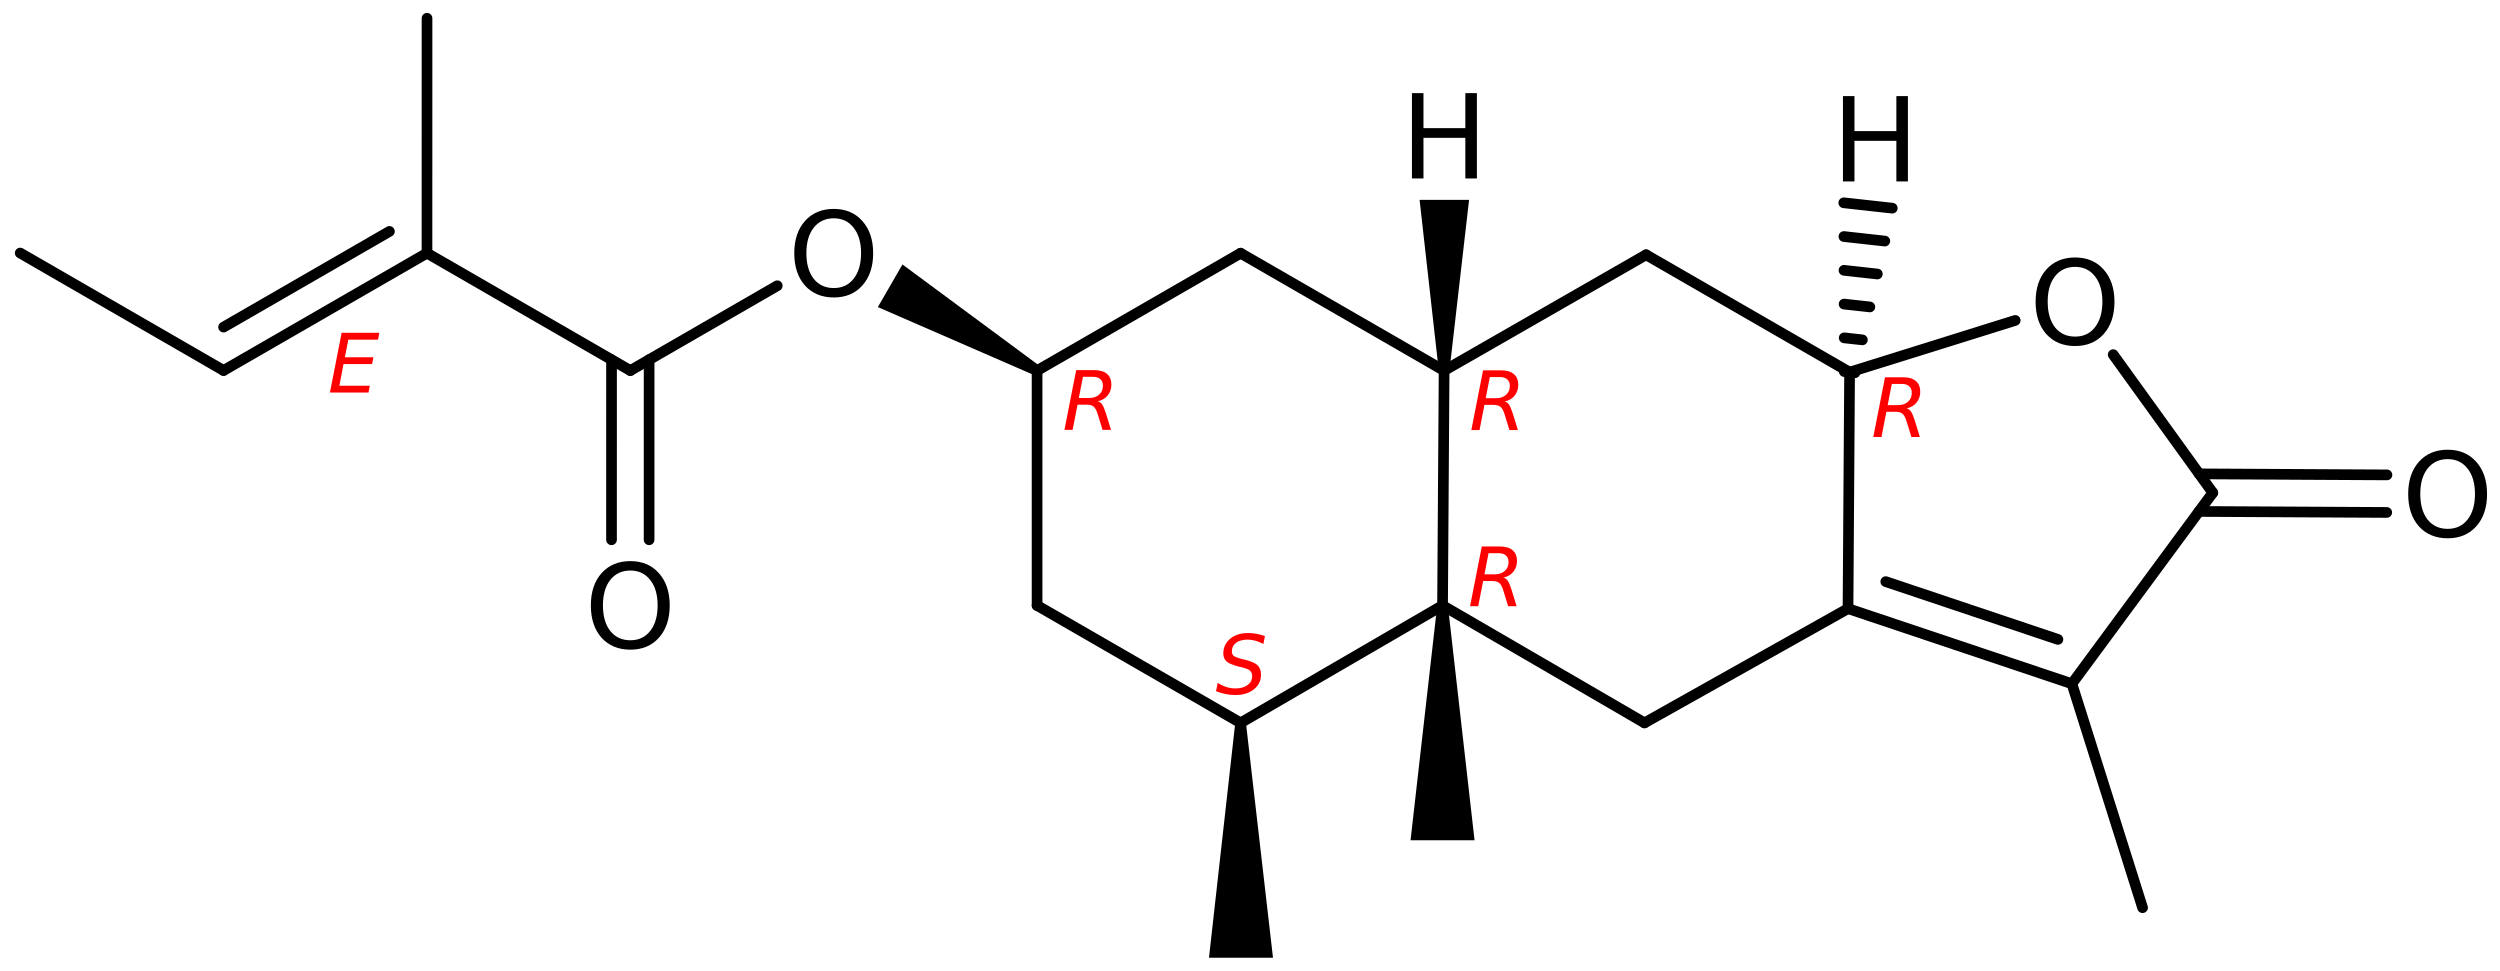 <?xml version='1.0' encoding='UTF-8'?>
<!DOCTYPE svg PUBLIC "-//W3C//DTD SVG 1.1//EN" "http://www.w3.org/Graphics/SVG/1.1/DTD/svg11.dtd">
<svg version='1.2' xmlns='http://www.w3.org/2000/svg' xmlns:xlink='http://www.w3.org/1999/xlink' width='108.162mm' height='41.997mm' viewBox='0 0 108.162 41.997'>
  <desc>Generated by the Chemistry Development Kit (http://github.com/cdk)</desc>
  <g stroke-linecap='round' stroke-linejoin='round' stroke='#000000' stroke-width='.462' fill='#000000'>
    <rect x='.0' y='.0' width='109.0' height='42.0' fill='#FFFFFF' stroke='none'/>
    <g id='mol1' class='mol'>
      <line id='mol1bnd1' class='bond' x1='.875' y1='10.948' x2='9.673' y2='16.029'/>
      <g id='mol1bnd2' class='bond'>
        <line x1='9.673' y1='16.029' x2='18.473' y2='10.951'/>
        <line x1='9.674' y1='14.152' x2='16.848' y2='10.012'/>
      </g>
      <line id='mol1bnd3' class='bond' x1='18.473' y1='10.951' x2='18.475' y2='.791'/>
      <line id='mol1bnd4' class='bond' x1='18.473' y1='10.951' x2='27.271' y2='16.032'/>
      <g id='mol1bnd5' class='bond'>
        <line x1='28.084' y1='15.563' x2='28.083' y2='23.353'/>
        <line x1='26.458' y1='15.563' x2='26.457' y2='23.353'/>
      </g>
      <line id='mol1bnd6' class='bond' x1='27.271' y1='16.032' x2='33.628' y2='12.363'/>
      <path id='mol1bnd7' class='bond' d='M44.753 16.235l.231 -.4l-5.94 -4.393l-.532 .922l-.533 .922z' stroke='none'/>
      <line id='mol1bnd8' class='bond' x1='44.869' y1='16.035' x2='44.869' y2='26.195'/>
      <line id='mol1bnd9' class='bond' x1='44.869' y1='26.195' x2='53.674' y2='31.275'/>
      <path id='mol1bnd10' class='bond' d='M53.905 31.275h-.462l-1.137 10.162h1.385h1.385z' stroke='none'/>
      <line id='mol1bnd11' class='bond' x1='53.674' y1='31.275' x2='62.412' y2='26.195'/>
      <path id='mol1bnd12' class='bond' d='M62.642 26.195h-.461l-1.154 10.16h1.385h1.384z' stroke='none'/>
      <line id='mol1bnd13' class='bond' x1='62.412' y1='26.195' x2='71.149' y2='31.275'/>
      <line id='mol1bnd14' class='bond' x1='71.149' y1='31.275' x2='79.954' y2='26.331'/>
      <g id='mol1bnd15' class='bond'>
        <line x1='79.954' y1='26.331' x2='89.64' y2='29.582'/>
        <line x1='81.588' y1='25.164' x2='89.035' y2='27.664'/>
      </g>
      <line id='mol1bnd16' class='bond' x1='89.64' y1='29.582' x2='92.698' y2='39.271'/>
      <line id='mol1bnd17' class='bond' x1='89.64' y1='29.582' x2='95.736' y2='21.318'/>
      <g id='mol1bnd18' class='bond'>
        <line x1='95.148' y1='20.502' x2='103.271' y2='20.546'/>
        <line x1='95.139' y1='22.128' x2='103.262' y2='22.171'/>
      </g>
      <line id='mol1bnd19' class='bond' x1='95.736' y1='21.318' x2='91.427' y2='15.344'/>
      <line id='mol1bnd20' class='bond' x1='87.188' y1='13.863' x2='80.022' y2='16.103'/>
      <line id='mol1bnd21' class='bond' x1='79.954' y1='26.331' x2='80.022' y2='16.103'/>
      <line id='mol1bnd22' class='bond' x1='80.022' y1='16.103' x2='71.217' y2='11.023'/>
      <line id='mol1bnd23' class='bond' x1='71.217' y1='11.023' x2='62.479' y2='16.035'/>
      <line id='mol1bnd24' class='bond' x1='62.412' y1='26.195' x2='62.479' y2='16.035'/>
      <line id='mol1bnd25' class='bond' x1='62.479' y1='16.035' x2='53.674' y2='10.955'/>
      <line id='mol1bnd26' class='bond' x1='44.869' y1='16.035' x2='53.674' y2='10.955'/>
      <g id='mol1bnd27' class='bond'>
        <line x1='79.793' y1='16.077' x2='80.252' y2='16.128'/>
        <line x1='79.789' y1='14.617' x2='80.575' y2='14.704'/>
        <line x1='79.784' y1='13.156' x2='80.899' y2='13.279'/>
        <line x1='79.78' y1='11.695' x2='81.222' y2='11.855'/>
        <line x1='79.776' y1='10.234' x2='81.546' y2='10.43'/>
        <line x1='79.771' y1='8.774' x2='81.869' y2='9.006'/>
      </g>
      <path id='mol1bnd28' class='bond' d='M62.248 16.035h.462l.849 -7.389h-1.071h-1.07z' stroke='none'/>
      <path id='mol1atm6' class='atom' d='M27.272 24.684q-.547 -.0 -.869 .407q-.317 .402 -.317 1.101q.0 .7 .317 1.107q.322 .402 .869 .402q.542 -.0 .858 -.402q.322 -.407 .322 -1.107q.0 -.699 -.322 -1.101q-.316 -.407 -.858 -.407zM27.272 24.276q.773 .0 1.235 .523q.468 .523 .468 1.393q.0 .876 -.468 1.399q-.462 .517 -1.235 .517q-.778 .0 -1.247 -.517q-.462 -.523 -.462 -1.399q.0 -.87 .462 -1.393q.469 -.523 1.247 -.523z' stroke='none'/>
      <path id='mol1atm7' class='atom' d='M36.074 9.445q-.548 .0 -.87 .408q-.316 .401 -.316 1.101q-.0 .699 .316 1.107q.322 .401 .87 .401q.541 .0 .857 -.401q.323 -.408 .323 -1.107q-.0 -.7 -.323 -1.101q-.316 -.408 -.857 -.408zM36.074 9.038q.772 -.0 1.234 .523q.469 .523 .469 1.393q-.0 .876 -.469 1.399q-.462 .517 -1.234 .517q-.779 -.0 -1.247 -.517q-.463 -.523 -.463 -1.399q.0 -.87 .463 -1.393q.468 -.523 1.247 -.523z' stroke='none'/>
      <path id='mol1atm19' class='atom' d='M105.899 19.864q-.547 .0 -.87 .408q-.316 .401 -.316 1.101q.0 .699 .316 1.107q.323 .401 .87 .401q.542 .0 .858 -.401q.322 -.408 .322 -1.107q.0 -.7 -.322 -1.101q-.316 -.408 -.858 -.408zM105.899 19.457q.773 -.0 1.235 .523q.468 .523 .468 1.393q.0 .876 -.468 1.399q-.462 .517 -1.235 .517q-.778 -.0 -1.247 -.517q-.462 -.523 -.462 -1.399q.0 -.87 .462 -1.393q.469 -.523 1.247 -.523z' stroke='none'/>
      <path id='mol1atm20' class='atom' d='M89.779 11.546q-.548 .0 -.87 .408q-.316 .401 -.316 1.101q-.0 .699 .316 1.107q.322 .401 .87 .401q.541 .0 .857 -.401q.323 -.408 .323 -1.107q-.0 -.7 -.323 -1.101q-.316 -.408 -.857 -.408zM89.779 11.139q.772 -.0 1.235 .523q.468 .523 .468 1.393q-.0 .876 -.468 1.399q-.463 .517 -1.235 .517q-.779 -.0 -1.247 -.517q-.462 -.523 -.462 -1.399q-.0 -.87 .462 -1.393q.468 -.523 1.247 -.523z' stroke='none'/>
      <path id='mol1atm25' class='atom' d='M79.735 4.158h.498v1.515h1.813v-1.515h.499v3.692h-.499v-1.757h-1.813v1.757h-.498v-3.692z' stroke='none'/>
      <path id='mol1atm26' class='atom' d='M61.087 4.029h.499v1.515h1.812v-1.515h.499v3.692h-.499v-1.758h-1.812v1.758h-.499v-3.692z' stroke='none'/>
      <path d='M46.854 16.303l-.179 .916h.451q.264 -.0 .426 -.145q.166 -.145 .166 -.383q.0 -.188 -.111 -.286q-.11 -.102 -.315 -.102h-.438zM47.492 17.359q.111 .026 .183 .128q.077 .102 .175 .404l.217 .707h-.366l-.204 -.664q-.077 -.256 -.179 -.341q-.102 -.085 -.315 -.085h-.383l-.213 1.09h-.354l.507 -2.584h.783q.362 -.0 .55 .161q.191 .162 .191 .469q.0 .268 -.162 .468q-.161 .196 -.43 .247z' stroke='none' fill='#FF0000'/>
      <path d='M54.728 27.52l-.068 .341q-.175 -.094 -.35 -.141q-.17 -.047 -.332 -.047q-.31 .0 -.498 .136q-.183 .137 -.183 .367q.0 .123 .068 .191q.068 .064 .349 .141l.213 .051q.354 .094 .49 .234q.14 .141 .14 .396q.0 .387 -.306 .634q-.307 .247 -.809 .247q-.204 .0 -.413 -.042q-.209 -.039 -.417 -.124l.072 -.357q.192 .119 .383 .178q.192 .06 .383 .06q.328 .0 .524 -.145q.2 -.144 .2 -.379q.0 -.157 -.081 -.234q-.076 -.081 -.336 -.149l-.209 -.051q-.357 -.094 -.489 -.217q-.132 -.124 -.132 -.341q-.0 -.387 .298 -.634q.298 -.247 .77 -.247q.188 -.0 .367 .034q.183 .034 .366 .098z' stroke='none' fill='#FF0000'/>
      <path d='M64.402 23.933l-.178 .915h.451q.264 .0 .426 -.144q.166 -.145 .166 -.383q-.0 -.188 -.111 -.286q-.111 -.102 -.315 -.102h-.439zM65.041 24.989q.111 .026 .183 .128q.077 .102 .175 .404l.217 .707h-.366l-.205 -.664q-.076 -.256 -.179 -.341q-.102 -.085 -.315 -.085h-.383l-.213 1.09h-.353l.507 -2.584h.783q.362 -.0 .549 .161q.192 .162 .192 .469q-.0 .268 -.162 .468q-.162 .196 -.43 .247z' stroke='none' fill='#FF0000'/>
      <path d='M81.849 16.611l-.179 .916h.451q.264 -.0 .426 -.145q.166 -.145 .166 -.383q-.0 -.187 -.111 -.285q-.11 -.103 -.315 -.103h-.438zM82.487 17.667q.111 .026 .183 .128q.077 .102 .175 .405l.217 .706h-.366l-.204 -.664q-.077 -.255 -.179 -.34q-.102 -.086 -.315 -.086h-.384l-.212 1.09h-.354l.507 -2.584h.783q.362 -.0 .55 .162q.191 .162 .191 .468q.0 .268 -.162 .468q-.161 .196 -.43 .247z' stroke='none' fill='#FF0000'/>
      <path d='M64.458 16.313l-.179 .915h.451q.264 .0 .426 -.145q.166 -.144 .166 -.383q.0 -.187 -.11 -.285q-.111 -.102 -.316 -.102h-.438zM65.097 17.369q.11 .025 .183 .127q.076 .103 .174 .405l.217 .707h-.366l-.204 -.665q-.077 -.255 -.179 -.34q-.102 -.085 -.315 -.085h-.383l-.213 1.09h-.354l.507 -2.585h.784q.361 .0 .549 .162q.191 .162 .191 .468q.0 .269 -.161 .469q-.162 .196 -.43 .247z' stroke='none' fill='#FF0000'/>
      <path class='annotation' d='M14.781 14.398h1.63l-.055 .298h-1.286l-.149 .762h1.235l-.06 .294h-1.234l-.179 .936h1.315l-.055 .294h-1.669l.507 -2.584z' stroke='none' fill='#FF0000'/>
    </g>
  </g>
</svg>
